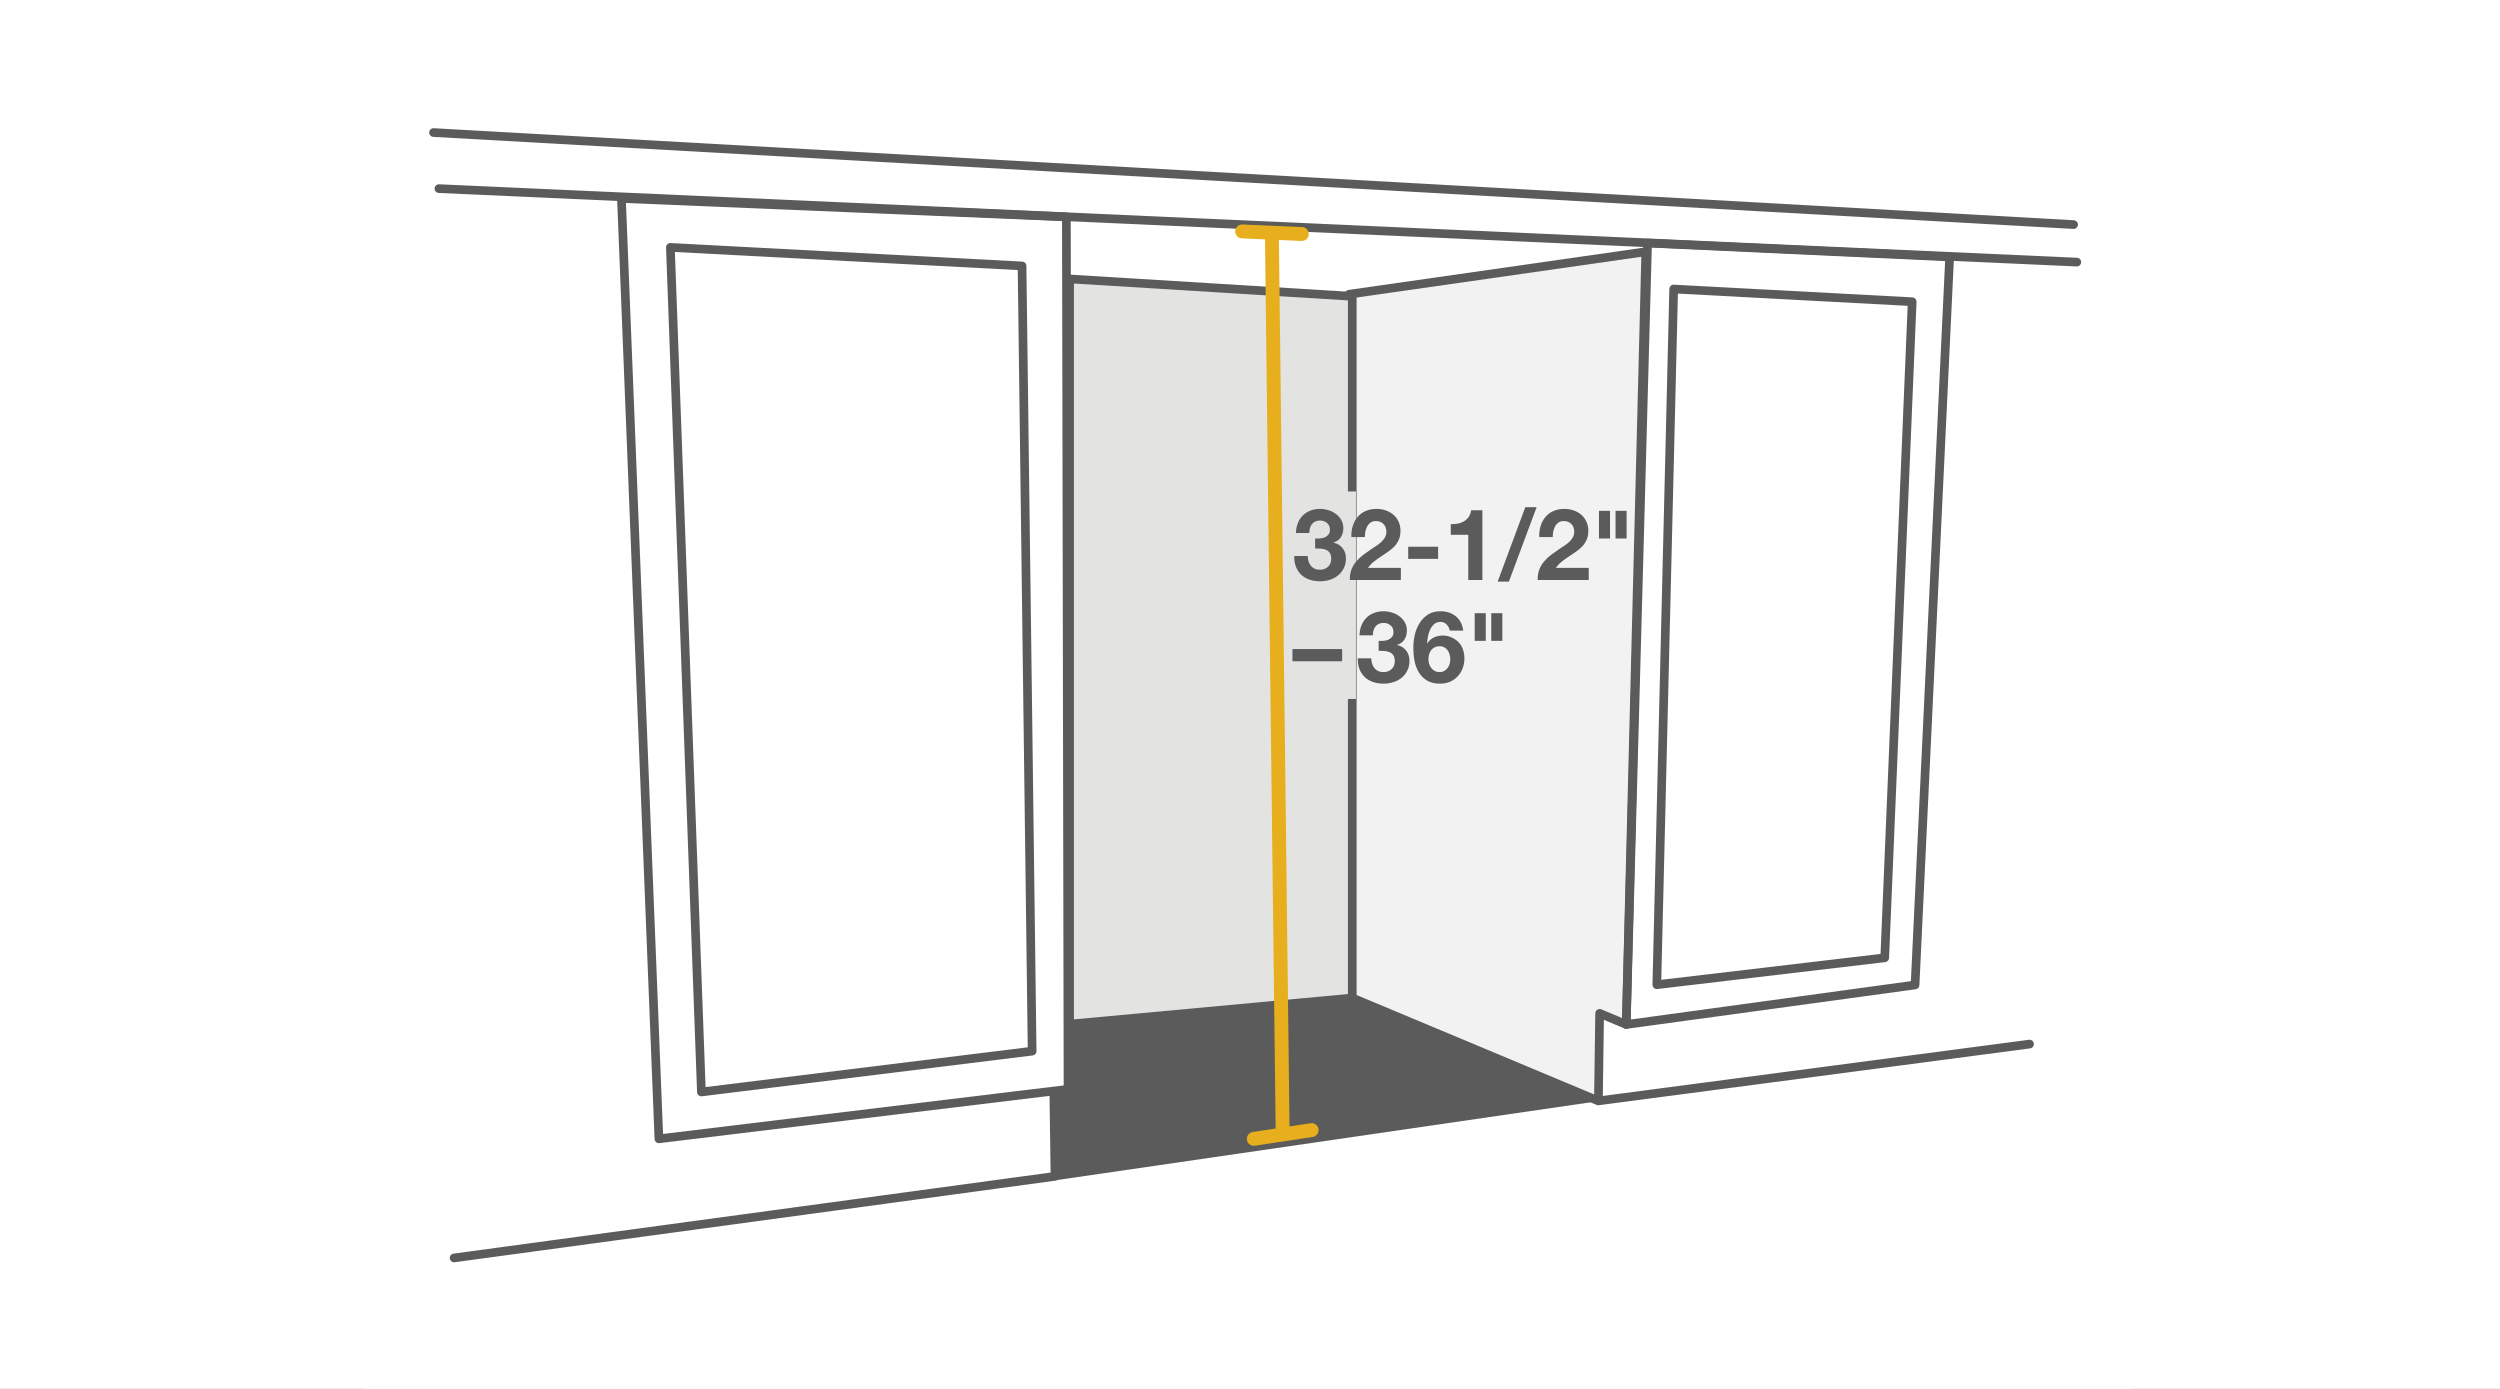 <svg width="720" height="400" viewBox="0 0 720 400" fill="none" xmlns="http://www.w3.org/2000/svg">
<rect width="720" height="400" fill="#5B5B5B"/>
<g clip-path="url(#clip0_2747_128)">
<rect width="720" height="400" fill="white"/>
<path d="M614 -21H105V473H614V-21Z" fill="white"/>
<path d="M187.712 101.703H118.52V175.006H187.712V101.703Z" fill="white"/>
<path d="M459.709 317.231L303.828 339.939L302.886 314.84L307.407 313.645V294.522L388.927 286.953L459.709 317.231Z" fill="#5B5B5B"/>
<path d="M467.176 294.126L460.692 291.844L460.342 317.07L388.323 286.127L389.449 85.342L472.808 72.654L467.176 294.126Z" fill="#F2F2F2"/>
<path d="M389.45 287.431L308.043 294.954V80.327L389.45 85.342V287.431Z" fill="#E3E3E2" stroke="#5B5B5B" stroke-width="2.5" stroke-linejoin="round"/>
<path d="M390.201 287.707L460.342 317.07L460.692 291.844L468.352 295.054L473.984 72.503L388.548 84.74" stroke="#5B5B5B" stroke-width="2.5" stroke-linecap="round" stroke-linejoin="round"/>
<path d="M551.535 283.669L468.352 295.054L474.5 70L561.5 74L551.535 283.669Z" stroke="#5B5B5B" stroke-width="2.5" stroke-linejoin="round"/>
<path d="M584.503 300.696L460.793 316.996" stroke="#5B5B5B" stroke-width="2.5" stroke-linecap="round" stroke-linejoin="round"/>
<path d="M542.799 275.845L477.163 283.594L482.02 83.236L550.709 86.897L542.799 275.845Z" stroke="#5B5B5B" stroke-width="2.5" stroke-linejoin="round"/>
<path d="M598.121 75.487L126.407 54.323" stroke="#5B5B5B" stroke-width="2.5" stroke-linecap="round" stroke-linejoin="round"/>
<path d="M597.195 64.68L124.855 38.174" stroke="#5B5B5B" stroke-width="2.5" stroke-linecap="round" stroke-linejoin="round"/>
<path d="M307.593 313.711L189.764 327.979L178.975 57.157L307.118 62.473L307.593 313.711Z" stroke="#5B5B5B" stroke-width="2.5" stroke-linecap="round" stroke-linejoin="round"/>
<path d="M303.512 315.265L303.838 338.786L130.788 362.283" stroke="#5B5B5B" stroke-width="2.5" stroke-linecap="round" stroke-linejoin="round"/>
<path d="M297.254 302.727L202.005 314.487L193.069 71.249L294.35 76.591L297.254 302.727Z" stroke="#5B5B5B" stroke-width="2.5" stroke-linecap="round" stroke-linejoin="round"/>
<path d="M390.517 141.542H374.611V201.3H390.517V141.542Z" fill="#E3E3E2"/>
<path d="M369.387 325.167L366.31 67.886" stroke="#E7AF1D" stroke-width="4" stroke-miterlimit="10" stroke-linecap="round"/>
<path d="M361.091 327.987L377.746 325.469" stroke="#E7AF1D" stroke-width="4" stroke-miterlimit="10" stroke-linecap="round"/>
<path d="M357.732 66.645L374.927 67.394" stroke="#E7AF1D" stroke-width="4" stroke-miterlimit="10" stroke-linecap="round"/>
<path d="M378.753 155.078V157.946C379.249 157.946 379.765 157.965 380.299 158.003C380.853 158.022 381.358 158.128 381.816 158.319C382.275 158.491 382.647 158.778 382.933 159.179C383.238 159.581 383.391 160.164 383.391 160.929C383.391 161.904 383.076 162.679 382.446 163.252C381.816 163.807 381.043 164.084 380.127 164.084C379.535 164.084 379.02 163.979 378.581 163.769C378.161 163.558 377.808 163.281 377.522 162.937C377.235 162.574 377.016 162.153 376.863 161.675C376.711 161.178 376.625 160.661 376.606 160.126H372.74C372.721 161.292 372.884 162.325 373.227 163.224C373.59 164.123 374.096 164.887 374.745 165.518C375.394 166.13 376.176 166.599 377.092 166.924C378.028 167.249 379.058 167.412 380.184 167.412C381.158 167.412 382.093 167.268 382.99 166.981C383.887 166.694 384.68 166.274 385.367 165.719C386.054 165.165 386.598 164.476 386.999 163.654C387.419 162.832 387.629 161.895 387.629 160.843C387.629 159.696 387.314 158.711 386.684 157.889C386.054 157.066 385.185 156.531 384.078 156.282V156.225C385.014 155.957 385.71 155.45 386.168 154.705C386.646 153.959 386.884 153.098 386.884 152.123C386.884 151.224 386.684 150.431 386.283 149.742C385.882 149.054 385.357 148.471 384.708 147.993C384.078 147.515 383.363 147.161 382.561 146.931C381.759 146.683 380.957 146.558 380.156 146.558C379.125 146.558 378.19 146.731 377.35 147.075C376.51 147.4 375.785 147.868 375.174 148.48C374.582 149.092 374.115 149.828 373.771 150.689C373.447 151.53 373.265 152.467 373.227 153.5H377.092C377.073 152.467 377.321 151.616 377.837 150.947C378.371 150.259 379.154 149.914 380.184 149.914C380.929 149.914 381.587 150.144 382.16 150.603C382.733 151.062 383.019 151.722 383.019 152.582C383.019 153.156 382.876 153.615 382.59 153.959C382.322 154.303 381.969 154.571 381.53 154.762C381.11 154.934 380.652 155.039 380.156 155.078C379.66 155.116 379.192 155.116 378.753 155.078ZM389.194 154.676H393.088C393.088 154.141 393.135 153.605 393.231 153.07C393.345 152.515 393.527 152.018 393.775 151.578C394.023 151.119 394.347 150.756 394.748 150.488C395.168 150.201 395.674 150.058 396.266 150.058C397.144 150.058 397.86 150.335 398.413 150.89C398.986 151.425 399.272 152.18 399.272 153.156C399.272 153.768 399.129 154.313 398.842 154.791C398.575 155.269 398.232 155.699 397.812 156.081C397.411 156.464 396.962 156.818 396.466 157.143C395.97 157.449 395.502 157.755 395.063 158.061C394.204 158.653 393.383 159.237 392.601 159.81C391.837 160.384 391.169 161.015 390.597 161.704C390.024 162.373 389.566 163.138 389.222 163.998C388.898 164.859 388.736 165.872 388.736 167.039H403.452V163.539H393.975C394.471 162.851 395.044 162.249 395.693 161.732C396.342 161.216 397.01 160.738 397.697 160.298C398.384 159.839 399.062 159.38 399.73 158.921C400.417 158.462 401.028 157.955 401.562 157.401C402.097 156.827 402.526 156.177 402.851 155.45C403.175 154.724 403.338 153.854 403.338 152.84C403.338 151.865 403.147 150.985 402.765 150.201C402.402 149.417 401.906 148.758 401.276 148.222C400.646 147.687 399.911 147.276 399.072 146.989C398.251 146.702 397.382 146.558 396.466 146.558C395.264 146.558 394.195 146.769 393.259 147.189C392.343 147.591 391.58 148.165 390.969 148.911C390.358 149.637 389.9 150.498 389.595 151.492C389.289 152.467 389.156 153.529 389.194 154.676ZM405.561 157.458V160.958H414.179V157.458H405.561ZM426.927 167.039V146.96H423.691C423.577 147.725 423.338 148.366 422.975 148.882C422.613 149.398 422.164 149.819 421.63 150.144C421.114 150.45 420.523 150.67 419.855 150.804C419.206 150.918 418.528 150.966 417.822 150.947V154.016H422.861V167.039H426.927ZM439.286 146.071L431.326 167.498H434.562L442.55 146.071H439.286ZM443.297 154.676H447.19C447.19 154.141 447.238 153.605 447.334 153.07C447.448 152.515 447.629 152.018 447.878 151.578C448.126 151.119 448.45 150.756 448.851 150.488C449.271 150.201 449.777 150.058 450.368 150.058C451.246 150.058 451.962 150.335 452.516 150.89C453.088 151.425 453.375 152.18 453.375 153.156C453.375 153.768 453.232 154.313 452.945 154.791C452.678 155.269 452.334 155.699 451.915 156.081C451.514 156.464 451.065 156.818 450.569 157.143C450.073 157.449 449.605 157.755 449.166 158.061C448.307 158.653 447.486 159.237 446.704 159.81C445.94 160.384 445.272 161.015 444.699 161.704C444.127 162.373 443.669 163.138 443.325 163.998C443.001 164.859 442.838 165.872 442.838 167.039H457.555V163.539H448.078C448.574 162.851 449.147 162.249 449.796 161.732C450.445 161.216 451.113 160.738 451.8 160.298C452.487 159.839 453.165 159.38 453.833 158.921C454.52 158.462 455.131 157.955 455.665 157.401C456.2 156.827 456.629 156.177 456.954 155.45C457.278 154.724 457.44 153.854 457.44 152.84C457.44 151.865 457.249 150.985 456.868 150.201C456.505 149.417 456.009 148.758 455.379 148.222C454.749 147.687 454.014 147.276 453.174 146.989C452.354 146.702 451.485 146.558 450.569 146.558C449.366 146.558 448.297 146.769 447.362 147.189C446.446 147.591 445.682 148.165 445.072 148.911C444.461 149.637 444.003 150.498 443.697 151.492C443.392 152.467 443.258 153.529 443.297 154.676ZM372.225 186.939V190.438H386.541V186.939H372.225ZM397.053 184.558V187.427C397.549 187.427 398.065 187.446 398.599 187.484C399.153 187.503 399.659 187.608 400.117 187.799C400.575 187.972 400.947 188.258 401.233 188.66C401.539 189.062 401.691 189.645 401.691 190.41C401.691 191.385 401.376 192.159 400.746 192.733C400.117 193.288 399.344 193.565 398.427 193.565C397.836 193.565 397.32 193.46 396.881 193.249C396.461 193.039 396.108 192.762 395.822 192.418C395.536 192.054 395.316 191.634 395.163 191.155C395.011 190.658 394.925 190.142 394.906 189.607H391.04C391.021 190.773 391.184 191.806 391.527 192.704C391.89 193.603 392.396 194.368 393.045 194.999C393.694 195.611 394.476 196.08 395.392 196.405C396.328 196.73 397.358 196.892 398.485 196.892C399.458 196.892 400.393 196.749 401.29 196.462C402.188 196.175 402.98 195.754 403.667 195.2C404.354 194.645 404.898 193.957 405.299 193.135C405.719 192.312 405.929 191.375 405.929 190.324C405.929 189.176 405.614 188.191 404.984 187.369C404.354 186.547 403.486 186.012 402.378 185.763V185.706C403.314 185.438 404.01 184.931 404.469 184.185C404.946 183.44 405.184 182.579 405.184 181.604C405.184 180.705 404.984 179.911 404.583 179.223C404.182 178.535 403.657 177.951 403.008 177.473C402.378 176.995 401.663 176.641 400.861 176.412C400.059 176.163 399.258 176.039 398.456 176.039C397.425 176.039 396.49 176.211 395.65 176.555C394.81 176.88 394.085 177.349 393.474 177.961C392.882 178.573 392.415 179.309 392.071 180.17C391.747 181.011 391.565 181.948 391.527 182.981H395.392C395.373 181.948 395.621 181.097 396.137 180.428C396.671 179.739 397.454 179.395 398.485 179.395C399.229 179.395 399.888 179.625 400.46 180.083C401.033 180.542 401.319 181.202 401.319 182.063C401.319 182.636 401.176 183.095 400.89 183.44C400.622 183.784 400.269 184.051 399.83 184.243C399.41 184.415 398.952 184.52 398.456 184.558C397.96 184.596 397.492 184.596 397.053 184.558ZM414.623 186.107C415.138 186.107 415.587 186.222 415.969 186.451C416.37 186.662 416.694 186.949 416.942 187.312C417.19 187.656 417.372 188.058 417.486 188.517C417.62 188.956 417.687 189.415 417.687 189.893C417.687 190.352 417.62 190.802 417.486 191.242C417.353 191.681 417.152 192.073 416.885 192.418C416.618 192.762 416.293 193.039 415.912 193.249C415.549 193.46 415.119 193.565 414.623 193.565C414.108 193.565 413.65 193.46 413.249 193.249C412.848 193.039 412.504 192.762 412.218 192.418C411.951 192.054 411.741 191.653 411.588 191.213C411.455 190.754 411.388 190.295 411.388 189.836C411.388 189.339 411.455 188.87 411.588 188.431C411.722 187.972 411.922 187.57 412.189 187.226C412.457 186.882 412.791 186.614 413.192 186.423C413.611 186.212 414.089 186.107 414.623 186.107ZM417.543 181.604H421.409C421.294 180.705 421.056 179.911 420.693 179.223C420.33 178.535 419.863 177.961 419.29 177.502C418.717 177.024 418.059 176.661 417.314 176.412C416.57 176.163 415.768 176.039 414.909 176.039C413.478 176.039 412.266 176.355 411.273 176.986C410.281 177.617 409.469 178.439 408.84 179.452C408.21 180.447 407.752 181.566 407.465 182.808C407.179 184.051 407.036 185.294 407.036 186.537C407.036 187.819 407.15 189.081 407.379 190.324C407.608 191.547 408.019 192.647 408.611 193.622C409.202 194.598 409.994 195.391 410.987 196.003C411.979 196.596 413.23 196.892 414.738 196.892C415.787 196.892 416.742 196.711 417.601 196.347C418.46 195.965 419.195 195.448 419.805 194.798C420.435 194.129 420.912 193.355 421.237 192.475C421.581 191.576 421.752 190.61 421.752 189.578C421.752 188.775 421.628 187.981 421.38 187.197C421.132 186.413 420.741 185.715 420.206 185.103C419.634 184.472 418.937 183.975 418.116 183.612C417.295 183.229 416.456 183.038 415.597 183.038C414.623 183.038 413.764 183.21 413.02 183.554C412.275 183.898 411.626 184.472 411.073 185.275L411.016 185.218C411.035 184.663 411.111 184.032 411.245 183.325C411.378 182.617 411.588 181.958 411.875 181.346C412.161 180.715 412.543 180.189 413.02 179.768C413.516 179.328 414.127 179.108 414.852 179.108C415.558 179.108 416.15 179.357 416.627 179.854C417.104 180.351 417.41 180.934 417.543 181.604Z" fill="#5B5B5B"/>
<path d="M427.897 176.6H424.716V184.568H427.897V176.6Z" fill="#5B5B5B"/>
<path d="M432.669 176.6H429.487V184.568H432.669V176.6Z" fill="#5B5B5B"/>
<path d="M463.686 147.119H460.505V155.087H463.686V147.119Z" fill="#5B5B5B"/>
<path d="M468.458 147.119H465.277V155.087H468.458V147.119Z" fill="#5B5B5B"/>
</g>
<defs>
<clipPath id="clip0_2747_128">
<rect width="720" height="400" fill="white"/>
</clipPath>
</defs>
</svg>
